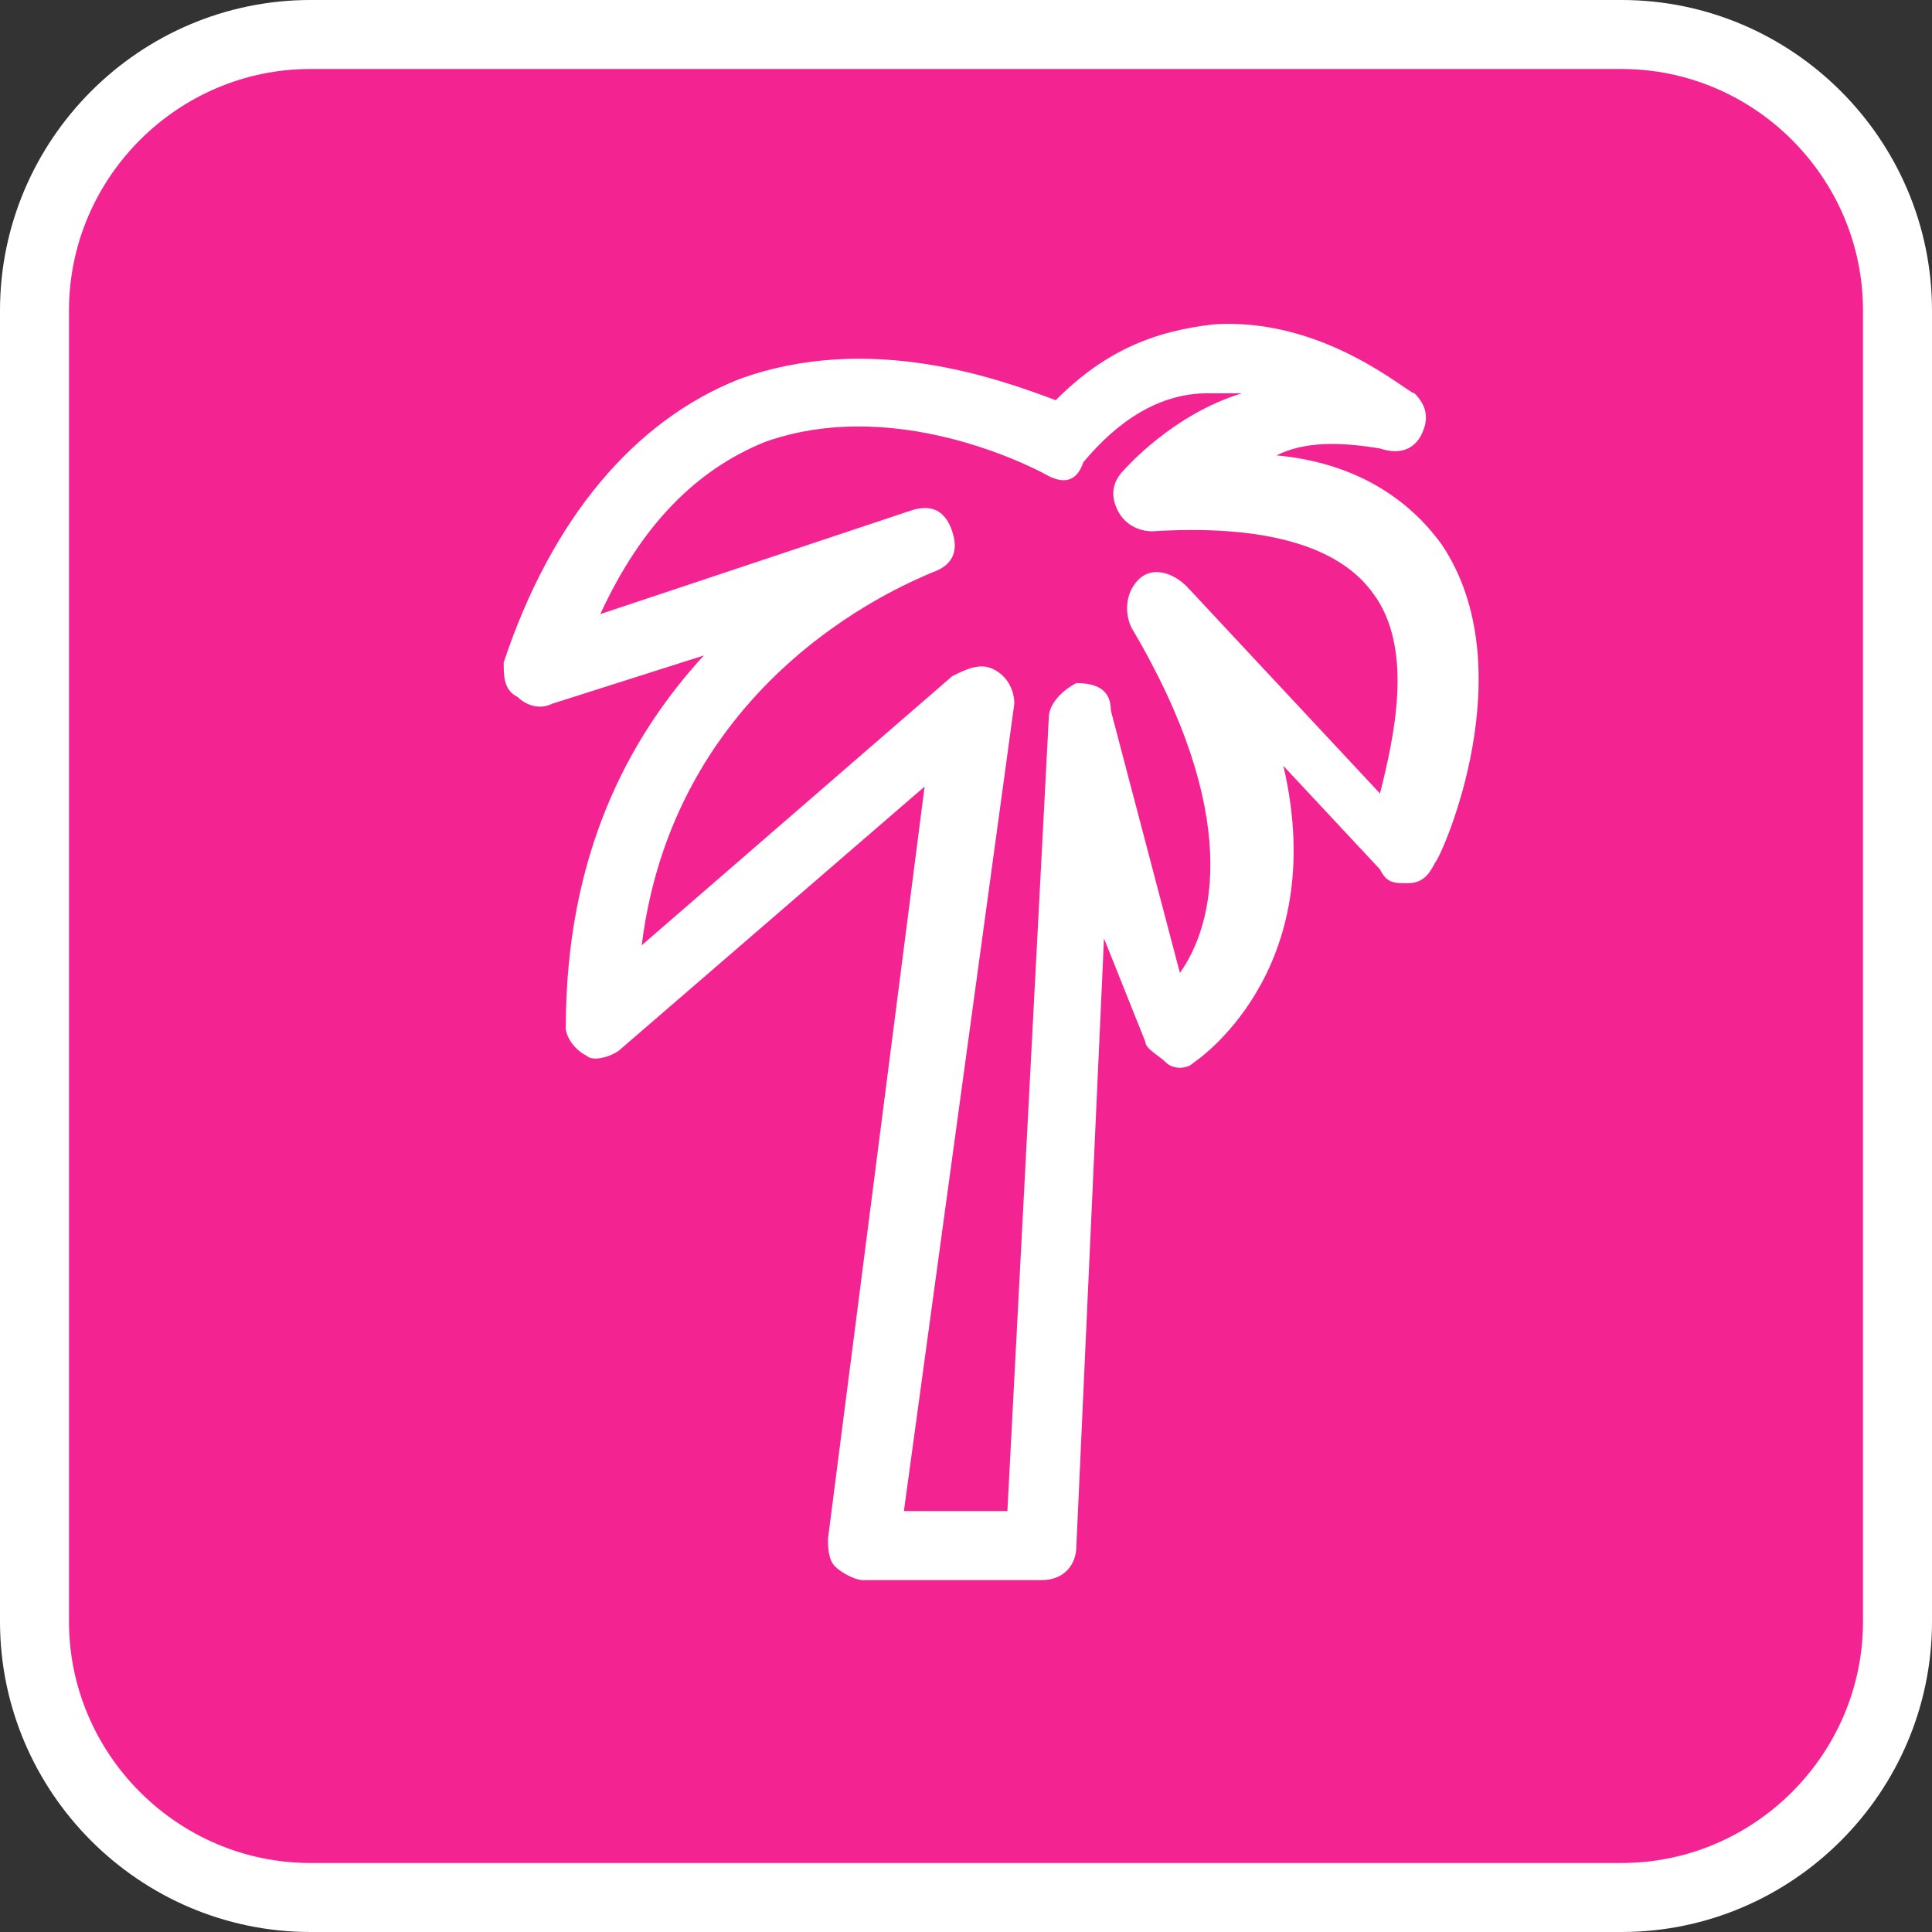 <svg id="Layer_1" xmlns="http://www.w3.org/2000/svg" width="28" height="28" viewBox="0 0 28 28"><rect x="0" y="0" width="28" height="28" fill="#333333" stroke="none"/><style>.st0{fill:#f42392;stroke:#fff;stroke-miterlimit:10}.st1{fill:#fff}</style><path class="st0" d="M23.5 27.5h-19c-2.2 0-4-1.8-4-4v-19c0-2.2 1.8-4 4-4h19c2.2 0 4 1.8 4 4v19c0 2.2-1.8 4-4 4z"/><path class="st1" d="M15.1 22.9h-2.6c-.1 0-.3-.1-.4-.2-.1-.1-.1-.3-.1-.4l1.4-10.9L9 15.2c-.1.1-.4.2-.5.1-.2-.1-.3-.3-.3-.4 0-2.5.9-4.2 2-5.4l-2.2.7c-.2.1-.4 0-.5-.1-.2-.1-.2-.3-.2-.5.7-2.1 1.9-3.5 3.4-4.1 1.9-.7 3.8 0 4.6.3.7-.7 1.4-1 2.3-1.1 1.6-.1 2.8 1 2.9 1 .2.2.2.4.1.6-.1.2-.3.3-.6.2-.6-.1-1.1-.1-1.5.1 1.1.1 1.9.6 2.4 1.3 1.2 1.8 0 4.5-.1 4.6-.1.2-.2.3-.4.3s-.3 0-.4-.2l-1.4-1.5c.7 3-1.3 4.3-1.3 4.3-.1.1-.3.1-.4 0-.1-.1-.3-.2-.3-.3l-.6-1.5-.4 8.8c0 .3-.2.5-.5.5zm-2-1h1.5l.6-11.5c0-.2.2-.4.4-.5.3 0 .5.1.5.4l1 3.8c.5-.7.9-2.3-.7-5-.1-.2-.1-.5.1-.7.2-.2.5-.1.7.1l2.8 3c.2-.8.5-2.1-.1-2.9-.5-.7-1.6-1-3.2-.9-.2 0-.4-.1-.5-.3-.1-.2-.1-.4.1-.6 0 0 .7-.8 1.7-1.1h-.5c-.7 0-1.3.4-1.8 1-.1.3-.3.3-.5.2 0 0-2.1-1.2-4.1-.5-1 .4-1.8 1.2-2.4 2.5l4.5-1.5c.3-.1.5 0 .6.3.1.3 0 .5-.3.6-.2.1-3.7 1.4-4.2 5.4l4.5-3.9c.2-.1.4-.2.6-.1.2.1.3.3.3.5l-1.6 11.7z"/></svg>